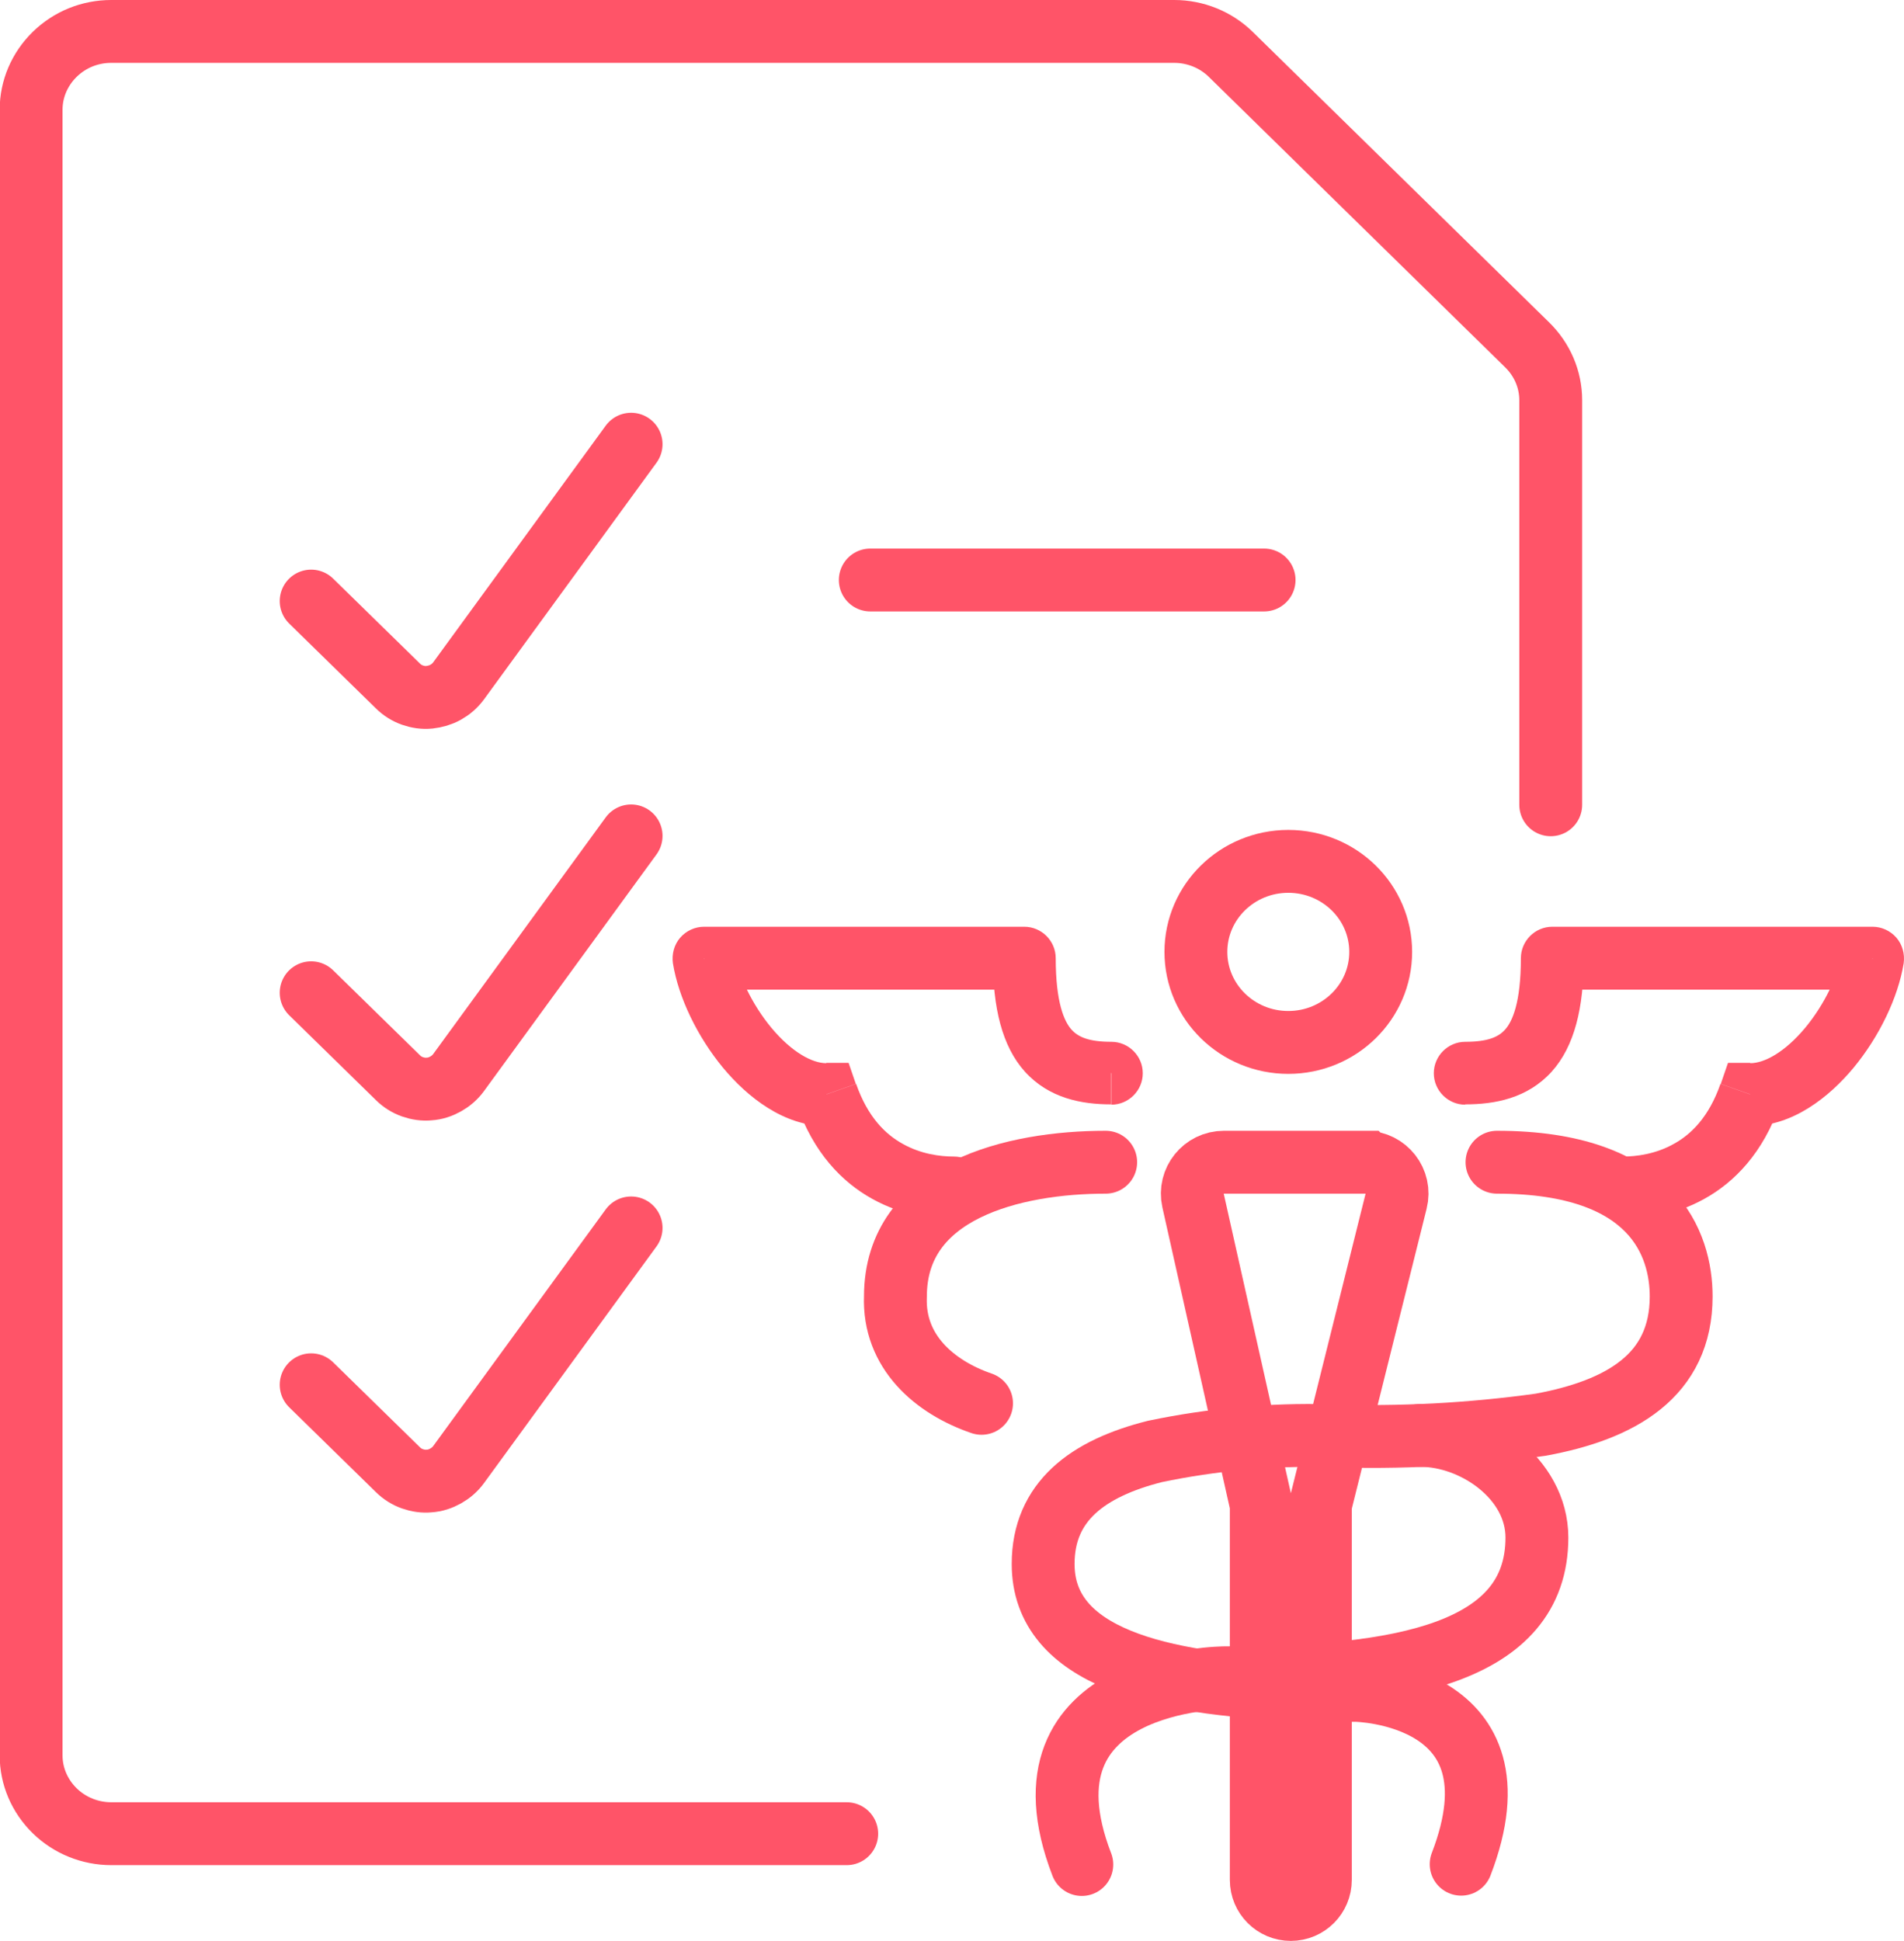 <?xml version="1.0" encoding="UTF-8"?>
<svg xmlns="http://www.w3.org/2000/svg" id="Layer_1" viewBox="0 0 60.58 61.74">
  <defs>
    <style>.cls-1{fill:#ff5468;}.cls-2,.cls-3{fill:none;stroke:#ff5468;stroke-width:2px;}.cls-3{stroke-linecap:round;stroke-linejoin:round;}</style>
  </defs>
  <path class="cls-3" d="M47.63,36.97c4.98,0,5.86,2.62,5.86,4.27,0,2.52-1.92,3.61-4.47,4.08-2.23.31-4.48.43-6.73.35-1.86-.05-3.72.12-5.54.5-2.15.54-3.56,1.6-3.56,3.58,0,2.98,3.75,3.82,8.05,3.99.3.01.6.02.91.03.33,0,.66,0,.99,0,0,0,5.45.08,3.35,5.53"></path>
  <path class="cls-3" d="M34.42,59.31c-2.29-5.94,4.57-5.94,4.57-5.94,5.48,0,9.91-.74,9.91-4.46,0-1.89-1.99-3.25-3.7-3.25"></path>
  <path class="cls-3" d="M35.18,36.97c-2.91,0-6.69.89-6.69,4.27-.07,1.76,1.25,2.89,2.74,3.4"></path>
  <path class="cls-2" d="M43.45,36.97h-4.51c-.64,0-1.12.59-.98,1.22l2.17,9.68v11.93c0,.52.42.94.94.94s.94-.42.94-.94v-11.93l2.41-9.66c.16-.63-.32-1.24-.97-1.24Z"></path>
  <ellipse class="cls-2" cx="40.99" cy="30.28" rx="2.94" ry="2.88"></ellipse>
  <path class="cls-1" d="M35.36,35.14c.55,0,1-.45,1-1s-.45-1-1-1v2ZM32.59,30.48h1c0-.55-.45-1-1-1v1ZM22.4,30.48v-1c-.29,0-.57.13-.76.35-.19.22-.27.52-.23.81l.99-.16ZM26.29,34.81l.94-.33-.23-.67h-.71v1ZM30.35,38.79c.55,0,1-.45,1-1s-.45-1-1-1v2ZM35.36,34.14v-1c-.71,0-1.05-.15-1.26-.38-.24-.26-.51-.87-.51-2.28h-2c0,1.57.29,2.8,1.02,3.61.77.85,1.81,1.04,2.74,1.04v-1ZM32.59,30.48v-1h-10.19v2h10.19v-1ZM22.4,30.48l-.99.16c.18,1.11.79,2.35,1.59,3.32.78.94,1.94,1.86,3.29,1.86v-2c-.45,0-1.1-.35-1.75-1.13-.62-.75-1.05-1.67-1.16-2.35l-.99.16ZM26.29,34.81l-.94.33c.53,1.52,1.43,2.46,2.41,3,.96.53,1.93.65,2.59.65v-2c-.44,0-1.05-.08-1.62-.4-.55-.3-1.12-.85-1.49-1.91l-.94.33Z"></path>
  <path class="cls-1" d="M46.62,35.14c-.55,0-1-.45-1-1s.45-1,1-1v2ZM49.39,30.48h-1c0-.55.45-1,1-1v1ZM59.58,30.48v-1c.29,0,.57.13.76.35.19.22.27.52.23.81l-.99-.16ZM55.69,34.81l-.94-.33.23-.67h.71v1ZM51.63,38.79c-.55,0-1-.45-1-1s.45-1,1-1v2ZM46.62,34.14v-1c.71,0,1.05-.15,1.26-.38.24-.26.51-.87.51-2.28h2c0,1.57-.29,2.8-1.02,3.61-.77.85-1.81,1.04-2.75,1.04v-1ZM49.39,30.48v-1h10.19v2h-10.19v-1ZM59.58,30.48l.99.16c-.18,1.11-.79,2.35-1.59,3.32-.78.94-1.94,1.86-3.29,1.86v-2c.45,0,1.1-.35,1.75-1.13.62-.75,1.05-1.67,1.16-2.35l.99.16ZM55.69,34.81l.94.33c-.53,1.52-1.43,2.46-2.41,3-.96.53-1.93.65-2.59.65v-2c.44,0,1.05-.08,1.62-.4.55-.3,1.12-.85,1.49-1.91l.94.33Z"></path>
  <path class="cls-3" d="M26.94,58.33H3.54c-.67,0-1.32-.26-1.8-.73-.48-.47-.75-1.1-.75-1.76V3.49c0-.66.27-1.29.75-1.76.48-.47,1.12-.73,1.8-.73h33.82c.67,0,1.32.26,1.8.73l9.43,9.24c.48.47.75,1.1.75,1.76v12.87"></path>
  <path class="cls-3" d="M9.9,19.12l2.76,2.7c.13.13.29.23.46.29.17.06.36.09.54.07s.36-.07.52-.16c.16-.09.3-.21.41-.36l5.49-7.53"></path>
  <path class="cls-3" d="M27.69,18.45h12.53"></path>
  <path class="cls-3" d="M9.9,31.58l2.76,2.7c.13.13.29.23.46.29.17.06.36.09.54.07.18-.01.36-.07.52-.16.16-.09.3-.21.41-.36l5.49-7.53"></path>
  <path class="cls-3" d="M9.9,44.05l2.76,2.7c.13.13.29.23.46.29.17.06.36.09.54.07.18-.01.36-.07.52-.16.16-.09.3-.21.41-.36l5.49-7.53"></path>
</svg>
